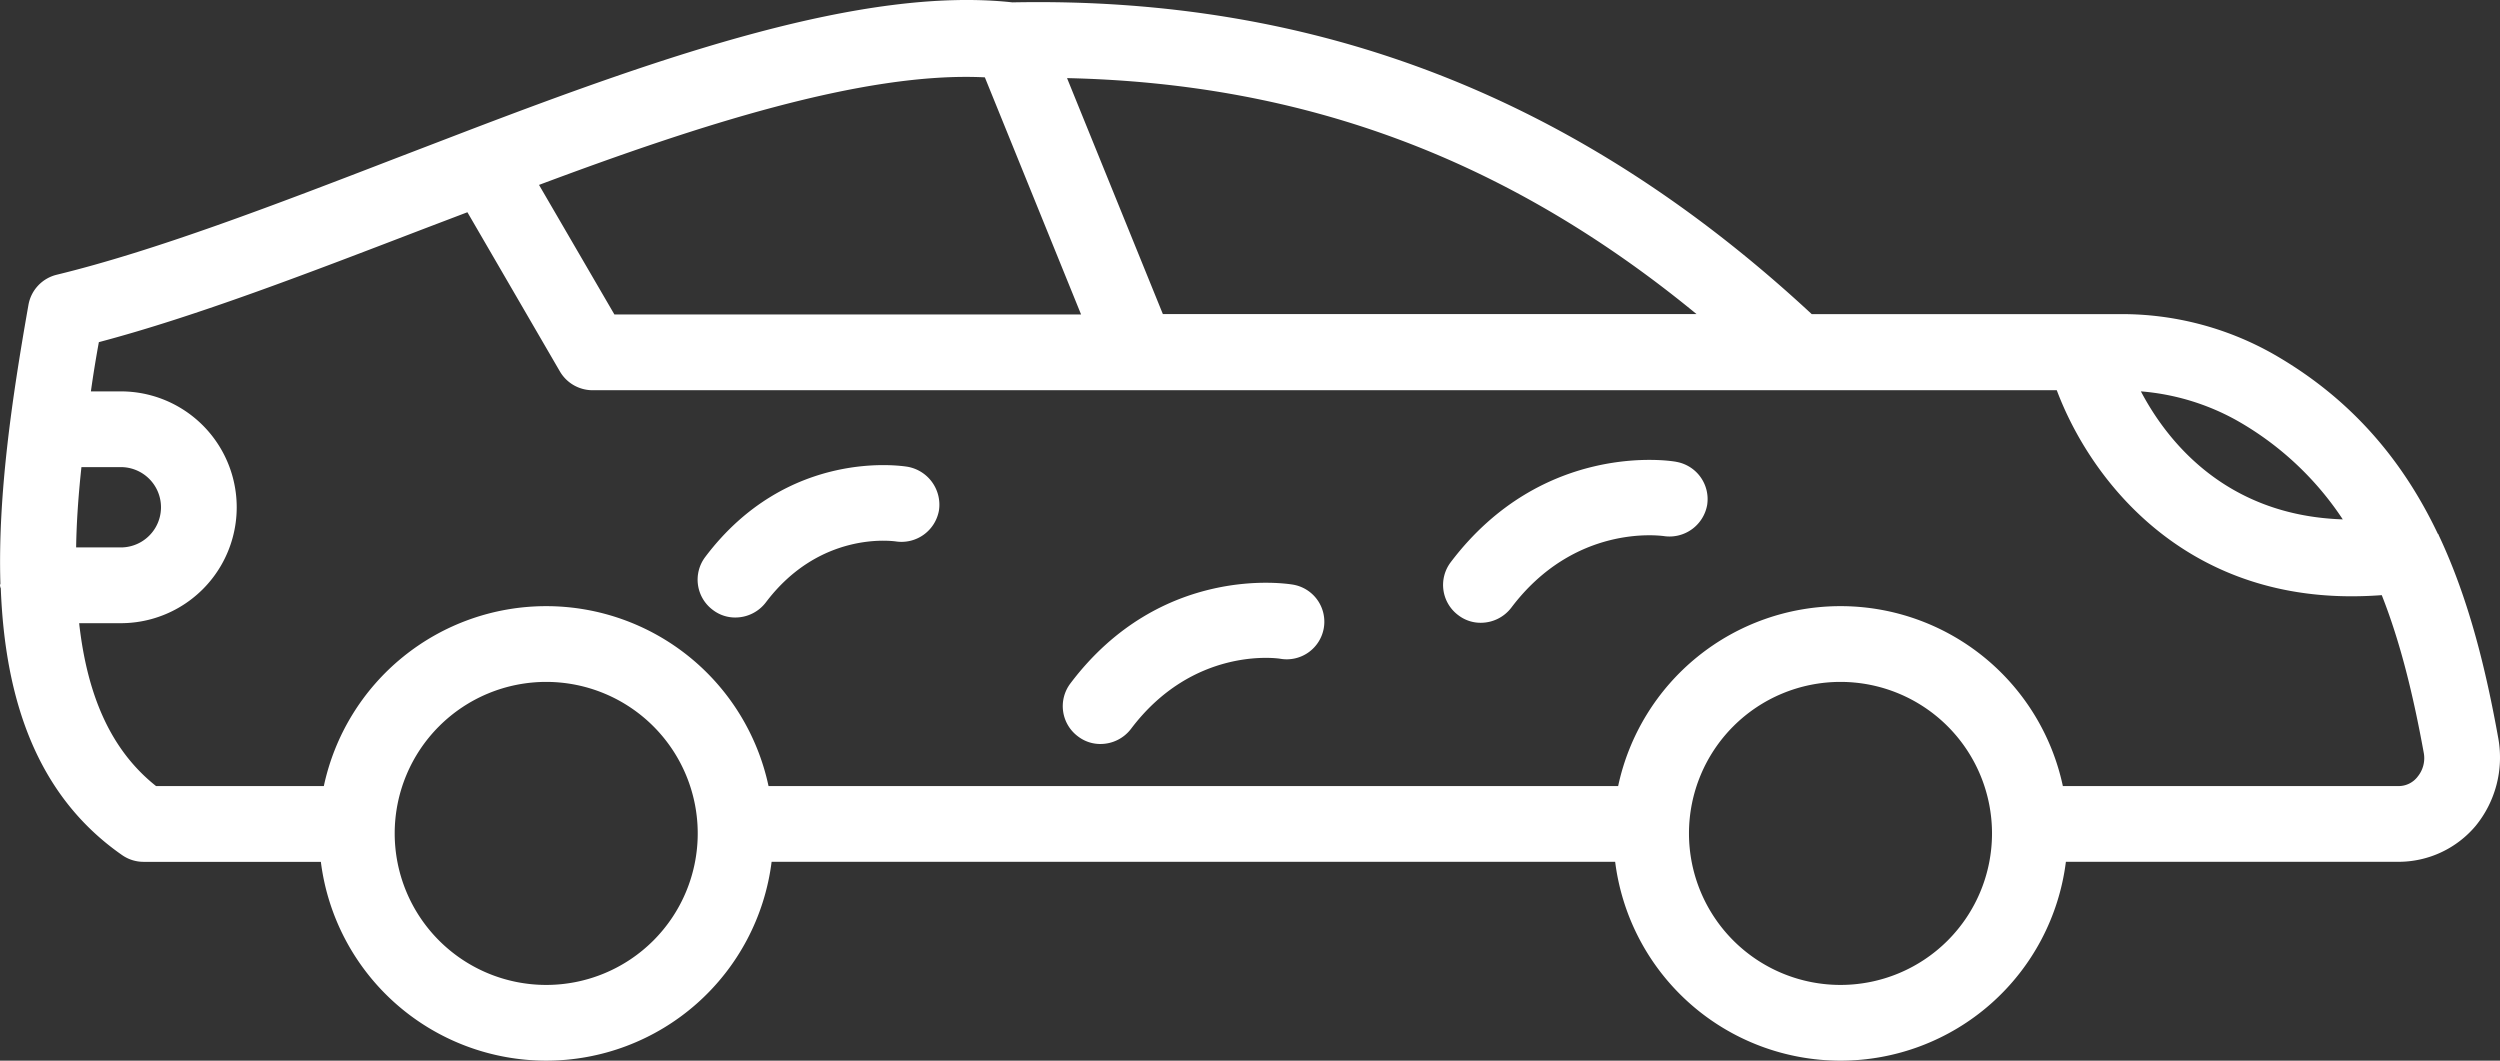 <svg xmlns="http://www.w3.org/2000/svg" width="499.467" height="211.909" viewBox="0 0 499.467 211.909">
  <rect x="0" y="0" width="499.467" height="211.909" fill="#333333" stroke="none"/>
  <g id="dent" transform="translate(-100.274 -174.038)">
    <path id="Path_1" data-name="Path 1" d="M599.43,321.7c-2.5-13.926-5.9-27.926-11.883-40.637-.074-.152-.074-.3-.227-.379-6.734-14.152-16.875-26.789-32.918-35.945a61.453,61.453,0,0,0-30.648-7.945H462.231c-46.539-43.211-98.605-63.492-159.68-62.281-29.742-3.254-69.773,10.746-108.29,25.426l-14.6,5.6c-24.9,9.609-48.434,18.617-68.031,23.383a7.534,7.534,0,0,0-5.676,6.055c-3.254,18.465-6.129,37.836-5.6,55.621,0,.152-.074.227-.074.379a1.728,1.728,0,0,0,.152.605c.832,21.945,7.039,41.32,24.215,53.277a7.488,7.488,0,0,0,4.313,1.363h35.418a45.381,45.381,0,0,0,90.054-.007h168.53a45.378,45.378,0,0,0,90.05,0H579.6a20.155,20.155,0,0,0,15.285-7.187,21.616,21.616,0,0,0,4.543-17.328Zm-31.1-43.895c-23.156-.758-34.961-15.363-40.336-25.578A47.086,47.086,0,0,1,546.91,257.9a61.792,61.792,0,0,1,21.418,19.9ZM332.6,236.789l-19.145-47.145c47.523,1.059,88.086,16.195,125.77,47.145Zm-35.566-47.3,19.223,47.371H223.021L207.962,210.98c31.328-11.727,64.855-22.7,89.07-21.488Zm-180.49,77.871h7.871a8.023,8.023,0,0,1,0,16.047l-8.93,0c.078-5.07.453-10.445,1.059-16.043ZM209.4,370.813a30.27,30.27,0,1,1,30.27-30.27A30.263,30.263,0,0,1,209.4,370.813Zm258.58,0a30.27,30.27,0,1,1,30.27-30.27A30.263,30.263,0,0,1,467.977,370.813Zm115.26-41.547a4.769,4.769,0,0,1-3.633,1.816h-67.2a45.424,45.424,0,0,0-88.848,0H253.817a45.422,45.422,0,0,0-88.844,0H131.45c-9.156-7.266-13.773-18.312-15.363-32.539h8.324a23.156,23.156,0,0,0,0-46.312l-5.977,0c.453-3.254.984-6.508,1.59-9.836,19.449-5.145,41.621-13.7,65.082-22.7l8.551-3.254,18.465,31.785A7.563,7.563,0,0,0,218.63,252H511.19c6.508,17.328,24.52,41.168,58.875,41.168,1.969,0,4.012-.074,6.055-.227,3.707,9.383,6.281,19.9,8.4,31.559a5.821,5.821,0,0,1-1.285,4.762Z" fill="#fff"/>
    <path id="Path_2" data-name="Path 2" d="M435.14,266.3c-1.059-.227-26.637-4.238-45.027,20.055a7.525,7.525,0,0,0,1.512,10.594,7.3,7.3,0,0,0,4.539,1.512,7.67,7.67,0,0,0,6.055-3.027c12.637-16.723,29.59-14.379,30.422-14.3a7.64,7.64,0,0,0,8.7-6.207,7.562,7.562,0,0,0-6.2-8.625Z" fill="#fff"/>
    <path id="Path_3" data-name="Path 3" d="M358.48,290.82c-1.059-.152-26.258-4.238-44.348,19.75a7.525,7.525,0,0,0,1.512,10.594,7.3,7.3,0,0,0,4.539,1.512,7.67,7.67,0,0,0,6.055-3.027c12.336-16.348,28.906-14.152,29.816-14a7.513,7.513,0,1,0,2.426-14.828Z" fill="#fff"/>
    <path id="Path_4" data-name="Path 4" d="M281.59,267.29c-.984-.152-23.914-3.859-40.41,18.012a7.525,7.525,0,0,0,1.512,10.594,7.3,7.3,0,0,0,4.539,1.512,7.67,7.67,0,0,0,6.055-3.027c10.746-14.227,25.125-12.258,25.883-12.184a7.6,7.6,0,0,0,8.7-6.207,7.7,7.7,0,0,0-6.281-8.7Z" fill="#fff"/>
  </g>
</svg>
